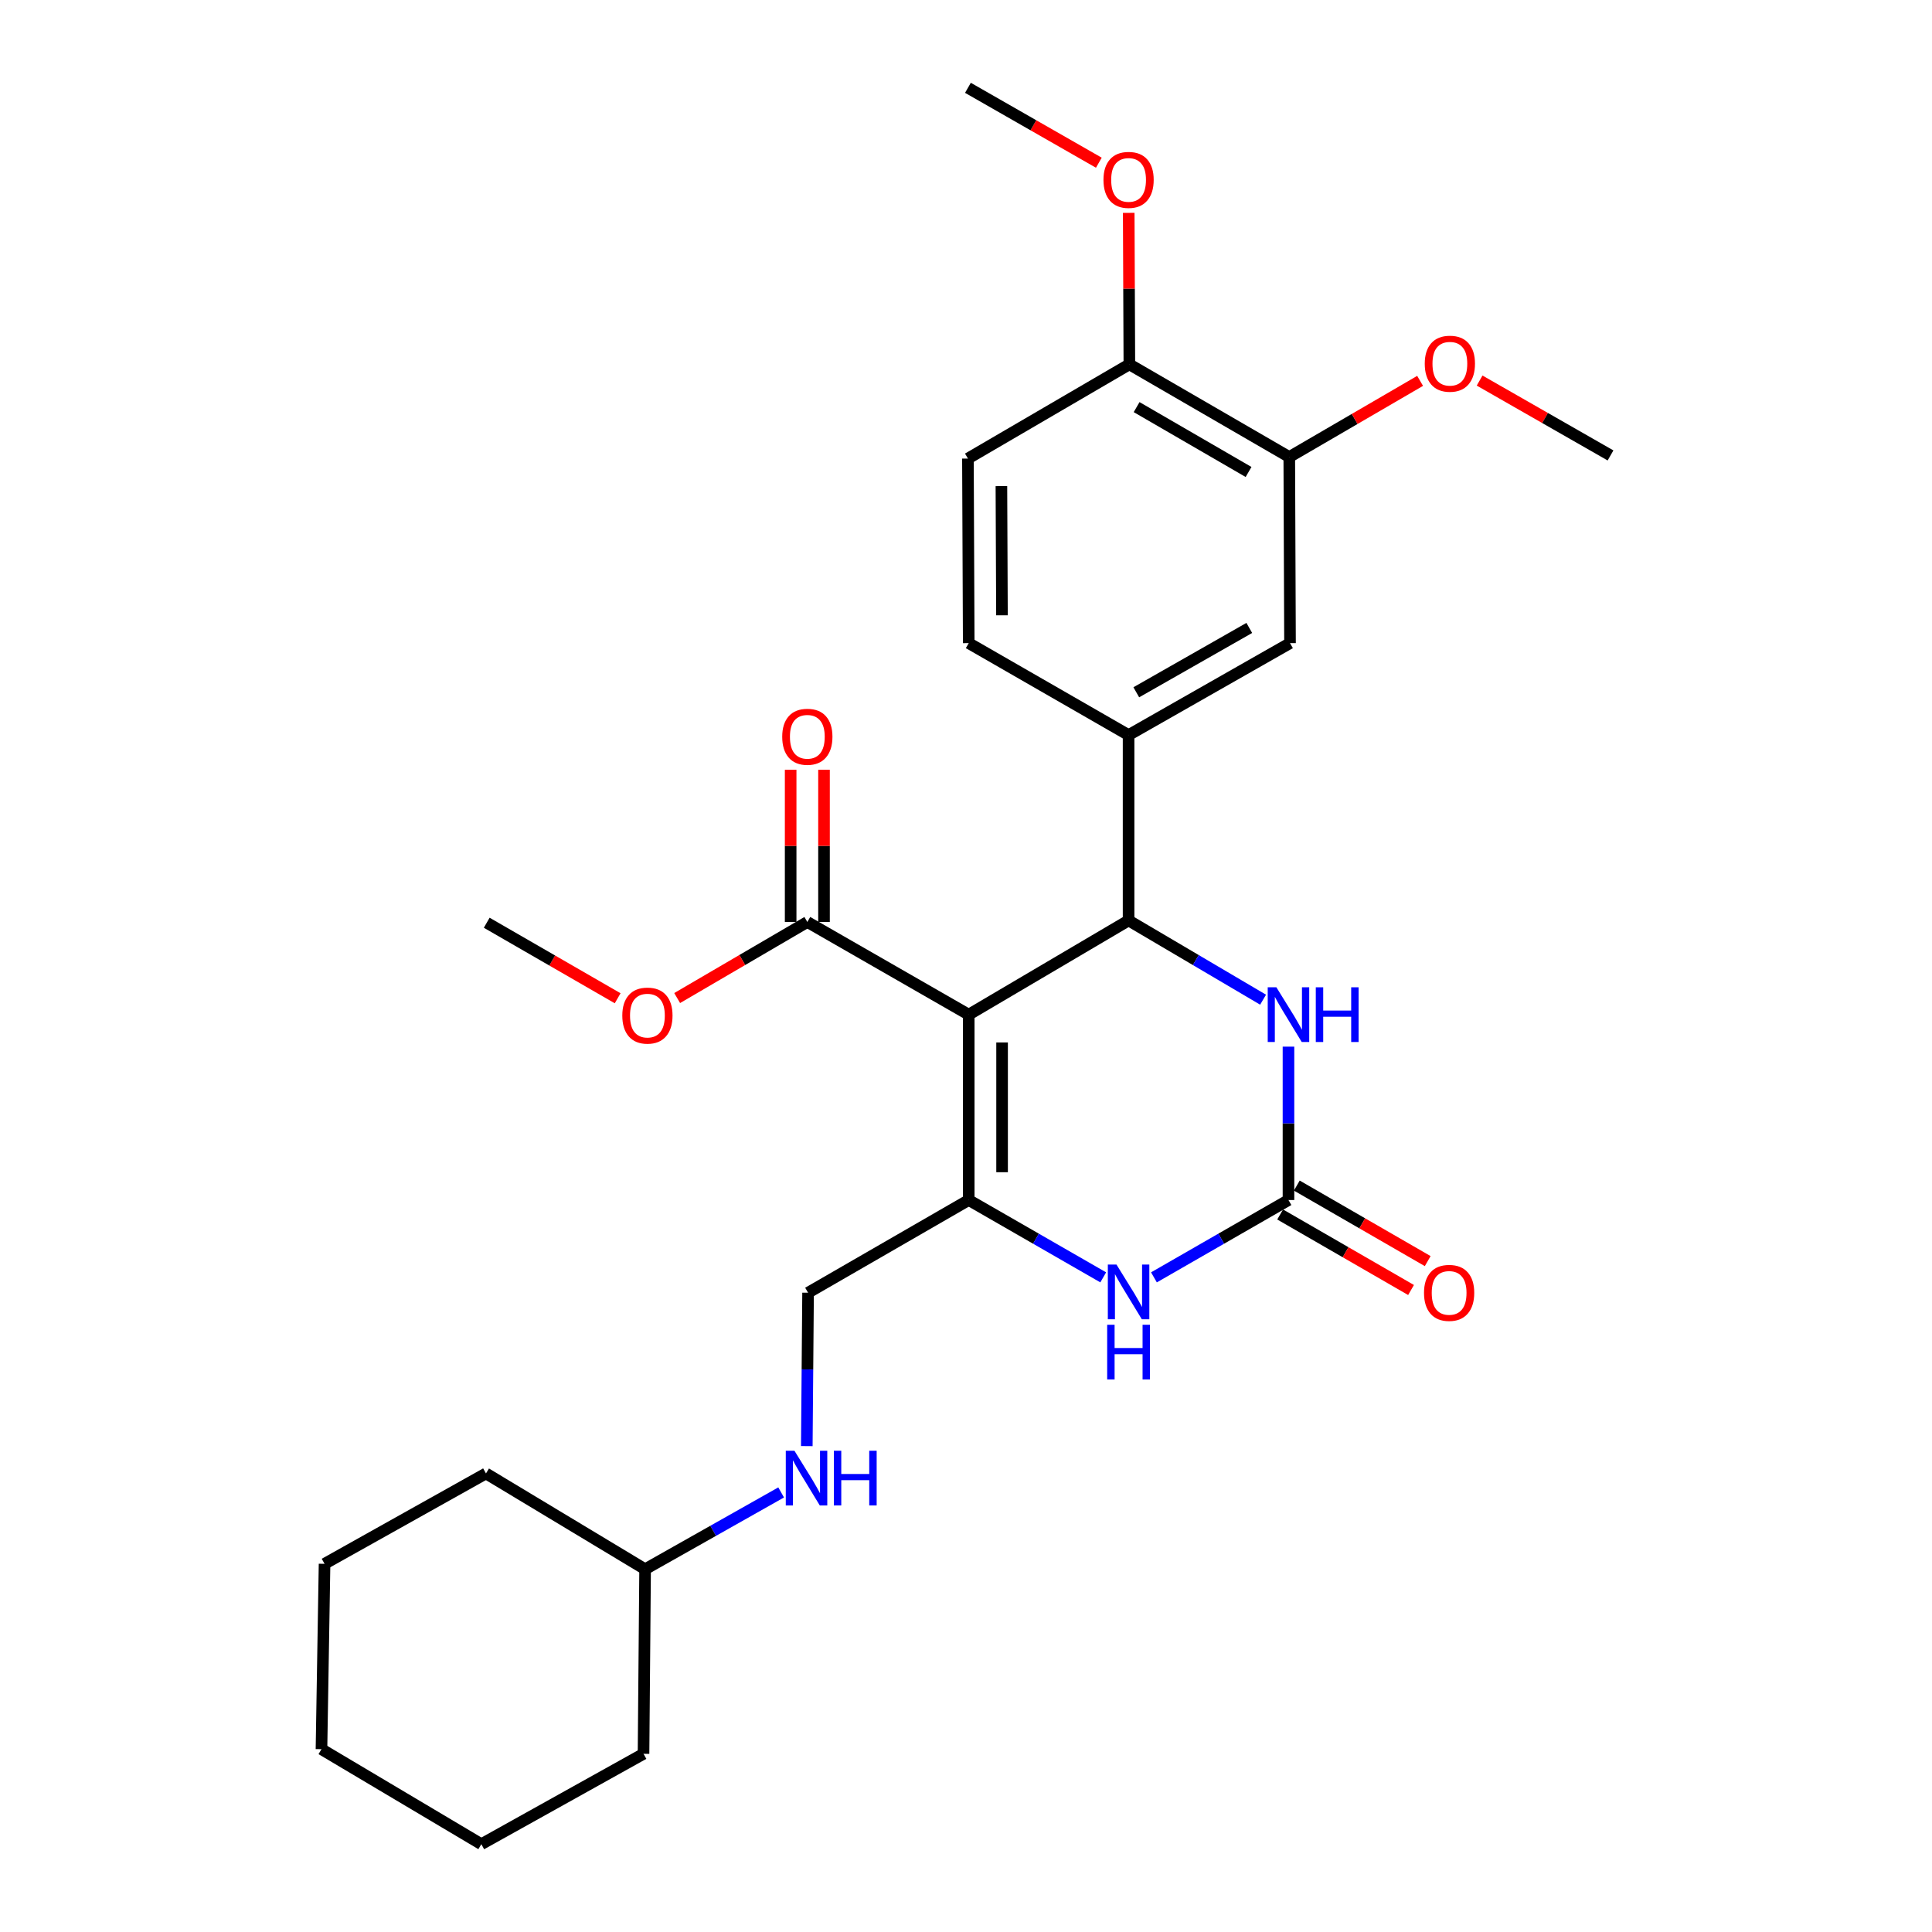 <?xml version='1.0' encoding='iso-8859-1'?>
<svg version='1.1' baseProfile='full'
              xmlns='http://www.w3.org/2000/svg'
                      xmlns:rdkit='http://www.rdkit.org/xml'
                      xmlns:xlink='http://www.w3.org/1999/xlink'
                  xml:space='preserve'
width='1000px' height='1000px' viewBox='0 0 1000 1000'>
<!-- END OF HEADER -->
<rect style='opacity:1.0;fill:#FFFFFF;stroke:none' width='1000' height='1000' x='0' y='0'> </rect>
<path class='bond-0' d='M 501.41,525.182 L 501.41,621.133' style='fill:none;fill-rule:evenodd;stroke:#000000;stroke-width:6px;stroke-linecap:butt;stroke-linejoin:miter;stroke-opacity:1' />
<path class='bond-0' d='M 518.678,539.575 L 518.678,606.741' style='fill:none;fill-rule:evenodd;stroke:#000000;stroke-width:6px;stroke-linecap:butt;stroke-linejoin:miter;stroke-opacity:1' />
<path class='bond-1' d='M 501.41,525.182 L 584.152,476.42' style='fill:none;fill-rule:evenodd;stroke:#000000;stroke-width:6px;stroke-linecap:butt;stroke-linejoin:miter;stroke-opacity:1' />
<path class='bond-5' d='M 501.41,525.182 L 417.873,477.216' style='fill:none;fill-rule:evenodd;stroke:#000000;stroke-width:6px;stroke-linecap:butt;stroke-linejoin:miter;stroke-opacity:1' />
<path class='bond-3' d='M 501.41,621.133 L 536.218,641.146' style='fill:none;fill-rule:evenodd;stroke:#000000;stroke-width:6px;stroke-linecap:butt;stroke-linejoin:miter;stroke-opacity:1' />
<path class='bond-3' d='M 536.218,641.146 L 571.026,661.159' style='fill:none;fill-rule:evenodd;stroke:#0000FF;stroke-width:6px;stroke-linecap:butt;stroke-linejoin:miter;stroke-opacity:1' />
<path class='bond-9' d='M 501.41,621.133 L 418.256,669.109' style='fill:none;fill-rule:evenodd;stroke:#000000;stroke-width:6px;stroke-linecap:butt;stroke-linejoin:miter;stroke-opacity:1' />
<path class='bond-4' d='M 584.152,476.42 L 618.961,496.93' style='fill:none;fill-rule:evenodd;stroke:#000000;stroke-width:6px;stroke-linecap:butt;stroke-linejoin:miter;stroke-opacity:1' />
<path class='bond-4' d='M 618.961,496.93 L 653.771,517.439' style='fill:none;fill-rule:evenodd;stroke:#0000FF;stroke-width:6px;stroke-linecap:butt;stroke-linejoin:miter;stroke-opacity:1' />
<path class='bond-6' d='M 584.152,476.42 L 584.152,380.469' style='fill:none;fill-rule:evenodd;stroke:#000000;stroke-width:6px;stroke-linecap:butt;stroke-linejoin:miter;stroke-opacity:1' />
<path class='bond-2' d='M 666.912,621.133 L 666.912,581.437' style='fill:none;fill-rule:evenodd;stroke:#000000;stroke-width:6px;stroke-linecap:butt;stroke-linejoin:miter;stroke-opacity:1' />
<path class='bond-2' d='M 666.912,581.437 L 666.912,541.741' style='fill:none;fill-rule:evenodd;stroke:#0000FF;stroke-width:6px;stroke-linecap:butt;stroke-linejoin:miter;stroke-opacity:1' />
<path class='bond-10' d='M 662.598,628.612 L 696.475,648.157' style='fill:none;fill-rule:evenodd;stroke:#000000;stroke-width:6px;stroke-linecap:butt;stroke-linejoin:miter;stroke-opacity:1' />
<path class='bond-10' d='M 696.475,648.157 L 730.351,667.703' style='fill:none;fill-rule:evenodd;stroke:#FF0000;stroke-width:6px;stroke-linecap:butt;stroke-linejoin:miter;stroke-opacity:1' />
<path class='bond-10' d='M 671.227,613.655 L 705.104,633.2' style='fill:none;fill-rule:evenodd;stroke:#000000;stroke-width:6px;stroke-linecap:butt;stroke-linejoin:miter;stroke-opacity:1' />
<path class='bond-10' d='M 705.104,633.2 L 738.981,652.746' style='fill:none;fill-rule:evenodd;stroke:#FF0000;stroke-width:6px;stroke-linecap:butt;stroke-linejoin:miter;stroke-opacity:1' />
<path class='bond-28' d='M 666.912,621.133 L 632.095,641.147' style='fill:none;fill-rule:evenodd;stroke:#000000;stroke-width:6px;stroke-linecap:butt;stroke-linejoin:miter;stroke-opacity:1' />
<path class='bond-28' d='M 632.095,641.147 L 597.278,661.161' style='fill:none;fill-rule:evenodd;stroke:#0000FF;stroke-width:6px;stroke-linecap:butt;stroke-linejoin:miter;stroke-opacity:1' />
<path class='bond-13' d='M 426.506,477.216 L 426.506,437.82' style='fill:none;fill-rule:evenodd;stroke:#000000;stroke-width:6px;stroke-linecap:butt;stroke-linejoin:miter;stroke-opacity:1' />
<path class='bond-13' d='M 426.506,437.82 L 426.506,398.424' style='fill:none;fill-rule:evenodd;stroke:#FF0000;stroke-width:6px;stroke-linecap:butt;stroke-linejoin:miter;stroke-opacity:1' />
<path class='bond-13' d='M 409.239,477.216 L 409.239,437.82' style='fill:none;fill-rule:evenodd;stroke:#000000;stroke-width:6px;stroke-linecap:butt;stroke-linejoin:miter;stroke-opacity:1' />
<path class='bond-13' d='M 409.239,437.82 L 409.239,398.424' style='fill:none;fill-rule:evenodd;stroke:#FF0000;stroke-width:6px;stroke-linecap:butt;stroke-linejoin:miter;stroke-opacity:1' />
<path class='bond-16' d='M 417.873,477.216 L 384.186,496.902' style='fill:none;fill-rule:evenodd;stroke:#000000;stroke-width:6px;stroke-linecap:butt;stroke-linejoin:miter;stroke-opacity:1' />
<path class='bond-16' d='M 384.186,496.902 L 350.499,516.588' style='fill:none;fill-rule:evenodd;stroke:#FF0000;stroke-width:6px;stroke-linecap:butt;stroke-linejoin:miter;stroke-opacity:1' />
<path class='bond-7' d='M 584.152,380.469 L 667.708,332.886' style='fill:none;fill-rule:evenodd;stroke:#000000;stroke-width:6px;stroke-linecap:butt;stroke-linejoin:miter;stroke-opacity:1' />
<path class='bond-7' d='M 588.14,358.326 L 646.63,325.018' style='fill:none;fill-rule:evenodd;stroke:#000000;stroke-width:6px;stroke-linecap:butt;stroke-linejoin:miter;stroke-opacity:1' />
<path class='bond-12' d='M 584.152,380.469 L 501.41,332.886' style='fill:none;fill-rule:evenodd;stroke:#000000;stroke-width:6px;stroke-linecap:butt;stroke-linejoin:miter;stroke-opacity:1' />
<path class='bond-8' d='M 667.708,332.886 L 667.325,236.551' style='fill:none;fill-rule:evenodd;stroke:#000000;stroke-width:6px;stroke-linecap:butt;stroke-linejoin:miter;stroke-opacity:1' />
<path class='bond-11' d='M 667.325,236.551 L 584.555,188.585' style='fill:none;fill-rule:evenodd;stroke:#000000;stroke-width:6px;stroke-linecap:butt;stroke-linejoin:miter;stroke-opacity:1' />
<path class='bond-11' d='M 646.251,244.297 L 588.312,210.72' style='fill:none;fill-rule:evenodd;stroke:#000000;stroke-width:6px;stroke-linecap:butt;stroke-linejoin:miter;stroke-opacity:1' />
<path class='bond-17' d='M 667.325,236.551 L 701.185,216.845' style='fill:none;fill-rule:evenodd;stroke:#000000;stroke-width:6px;stroke-linecap:butt;stroke-linejoin:miter;stroke-opacity:1' />
<path class='bond-17' d='M 701.185,216.845 L 735.045,197.138' style='fill:none;fill-rule:evenodd;stroke:#FF0000;stroke-width:6px;stroke-linecap:butt;stroke-linejoin:miter;stroke-opacity:1' />
<path class='bond-14' d='M 418.256,669.109 L 417.927,708.805' style='fill:none;fill-rule:evenodd;stroke:#000000;stroke-width:6px;stroke-linecap:butt;stroke-linejoin:miter;stroke-opacity:1' />
<path class='bond-14' d='M 417.927,708.805 L 417.597,748.502' style='fill:none;fill-rule:evenodd;stroke:#0000FF;stroke-width:6px;stroke-linecap:butt;stroke-linejoin:miter;stroke-opacity:1' />
<path class='bond-18' d='M 584.555,188.585 L 584.389,149.381' style='fill:none;fill-rule:evenodd;stroke:#000000;stroke-width:6px;stroke-linecap:butt;stroke-linejoin:miter;stroke-opacity:1' />
<path class='bond-18' d='M 584.389,149.381 L 584.224,110.176' style='fill:none;fill-rule:evenodd;stroke:#FF0000;stroke-width:6px;stroke-linecap:butt;stroke-linejoin:miter;stroke-opacity:1' />
<path class='bond-29' d='M 584.555,188.585 L 500.998,237.348' style='fill:none;fill-rule:evenodd;stroke:#000000;stroke-width:6px;stroke-linecap:butt;stroke-linejoin:miter;stroke-opacity:1' />
<path class='bond-15' d='M 501.41,332.886 L 500.998,237.348' style='fill:none;fill-rule:evenodd;stroke:#000000;stroke-width:6px;stroke-linecap:butt;stroke-linejoin:miter;stroke-opacity:1' />
<path class='bond-15' d='M 518.616,318.481 L 518.327,251.604' style='fill:none;fill-rule:evenodd;stroke:#000000;stroke-width:6px;stroke-linecap:butt;stroke-linejoin:miter;stroke-opacity:1' />
<path class='bond-19' d='M 404.321,772.478 L 369.112,792.354' style='fill:none;fill-rule:evenodd;stroke:#0000FF;stroke-width:6px;stroke-linecap:butt;stroke-linejoin:miter;stroke-opacity:1' />
<path class='bond-19' d='M 369.112,792.354 L 333.903,812.23' style='fill:none;fill-rule:evenodd;stroke:#000000;stroke-width:6px;stroke-linecap:butt;stroke-linejoin:miter;stroke-opacity:1' />
<path class='bond-20' d='M 319.702,516.702 L 285.816,497.156' style='fill:none;fill-rule:evenodd;stroke:#FF0000;stroke-width:6px;stroke-linecap:butt;stroke-linejoin:miter;stroke-opacity:1' />
<path class='bond-20' d='M 285.816,497.156 L 251.929,477.609' style='fill:none;fill-rule:evenodd;stroke:#000000;stroke-width:6px;stroke-linecap:butt;stroke-linejoin:miter;stroke-opacity:1' />
<path class='bond-21' d='M 765.845,196.978 L 799.724,216.357' style='fill:none;fill-rule:evenodd;stroke:#FF0000;stroke-width:6px;stroke-linecap:butt;stroke-linejoin:miter;stroke-opacity:1' />
<path class='bond-21' d='M 799.724,216.357 L 833.604,235.736' style='fill:none;fill-rule:evenodd;stroke:#000000;stroke-width:6px;stroke-linecap:butt;stroke-linejoin:miter;stroke-opacity:1' />
<path class='bond-22' d='M 568.757,84.22 L 534.877,64.837' style='fill:none;fill-rule:evenodd;stroke:#FF0000;stroke-width:6px;stroke-linecap:butt;stroke-linejoin:miter;stroke-opacity:1' />
<path class='bond-22' d='M 534.877,64.837 L 500.998,45.455' style='fill:none;fill-rule:evenodd;stroke:#000000;stroke-width:6px;stroke-linecap:butt;stroke-linejoin:miter;stroke-opacity:1' />
<path class='bond-23' d='M 333.903,812.23 L 251.545,762.652' style='fill:none;fill-rule:evenodd;stroke:#000000;stroke-width:6px;stroke-linecap:butt;stroke-linejoin:miter;stroke-opacity:1' />
<path class='bond-24' d='M 333.903,812.23 L 333.088,907.769' style='fill:none;fill-rule:evenodd;stroke:#000000;stroke-width:6px;stroke-linecap:butt;stroke-linejoin:miter;stroke-opacity:1' />
<path class='bond-26' d='M 251.545,762.652 L 167.989,809.429' style='fill:none;fill-rule:evenodd;stroke:#000000;stroke-width:6px;stroke-linecap:butt;stroke-linejoin:miter;stroke-opacity:1' />
<path class='bond-25' d='M 333.088,907.769 L 249.138,954.545' style='fill:none;fill-rule:evenodd;stroke:#000000;stroke-width:6px;stroke-linecap:butt;stroke-linejoin:miter;stroke-opacity:1' />
<path class='bond-27' d='M 249.138,954.545 L 166.396,905.371' style='fill:none;fill-rule:evenodd;stroke:#000000;stroke-width:6px;stroke-linecap:butt;stroke-linejoin:miter;stroke-opacity:1' />
<path class='bond-30' d='M 167.989,809.429 L 166.396,905.371' style='fill:none;fill-rule:evenodd;stroke:#000000;stroke-width:6px;stroke-linecap:butt;stroke-linejoin:miter;stroke-opacity:1' />
<path  class='atom-4' d='M 577.892 654.546
L 587.172 669.546
Q 588.092 671.026, 589.572 673.706
Q 591.052 676.386, 591.132 676.546
L 591.132 654.546
L 594.892 654.546
L 594.892 682.866
L 591.012 682.866
L 581.052 666.466
Q 579.892 664.546, 578.652 662.346
Q 577.452 660.146, 577.092 659.466
L 577.092 682.866
L 573.412 682.866
L 573.412 654.546
L 577.892 654.546
' fill='#0000FF'/>
<path  class='atom-4' d='M 573.072 685.698
L 576.912 685.698
L 576.912 697.738
L 591.392 697.738
L 591.392 685.698
L 595.232 685.698
L 595.232 714.018
L 591.392 714.018
L 591.392 700.938
L 576.912 700.938
L 576.912 714.018
L 573.072 714.018
L 573.072 685.698
' fill='#0000FF'/>
<path  class='atom-5' d='M 660.652 511.022
L 669.932 526.022
Q 670.852 527.502, 672.332 530.182
Q 673.812 532.862, 673.892 533.022
L 673.892 511.022
L 677.652 511.022
L 677.652 539.342
L 673.772 539.342
L 663.812 522.942
Q 662.652 521.022, 661.412 518.822
Q 660.212 516.622, 659.852 515.942
L 659.852 539.342
L 656.172 539.342
L 656.172 511.022
L 660.652 511.022
' fill='#0000FF'/>
<path  class='atom-5' d='M 681.052 511.022
L 684.892 511.022
L 684.892 523.062
L 699.372 523.062
L 699.372 511.022
L 703.212 511.022
L 703.212 539.342
L 699.372 539.342
L 699.372 526.262
L 684.892 526.262
L 684.892 539.342
L 681.052 539.342
L 681.052 511.022
' fill='#0000FF'/>
<path  class='atom-11' d='M 737.066 669.189
Q 737.066 662.389, 740.426 658.589
Q 743.786 654.789, 750.066 654.789
Q 756.346 654.789, 759.706 658.589
Q 763.066 662.389, 763.066 669.189
Q 763.066 676.069, 759.666 679.989
Q 756.266 683.869, 750.066 683.869
Q 743.826 683.869, 740.426 679.989
Q 737.066 676.109, 737.066 669.189
M 750.066 680.669
Q 754.386 680.669, 756.706 677.789
Q 759.066 674.869, 759.066 669.189
Q 759.066 663.629, 756.706 660.829
Q 754.386 657.989, 750.066 657.989
Q 745.746 657.989, 743.386 660.789
Q 741.066 663.589, 741.066 669.189
Q 741.066 674.909, 743.386 677.789
Q 745.746 680.669, 750.066 680.669
' fill='#FF0000'/>
<path  class='atom-14' d='M 404.873 381.345
Q 404.873 374.545, 408.233 370.745
Q 411.593 366.945, 417.873 366.945
Q 424.153 366.945, 427.513 370.745
Q 430.873 374.545, 430.873 381.345
Q 430.873 388.225, 427.473 392.145
Q 424.073 396.025, 417.873 396.025
Q 411.633 396.025, 408.233 392.145
Q 404.873 388.265, 404.873 381.345
M 417.873 392.825
Q 422.193 392.825, 424.513 389.945
Q 426.873 387.025, 426.873 381.345
Q 426.873 375.785, 424.513 372.985
Q 422.193 370.145, 417.873 370.145
Q 413.553 370.145, 411.193 372.945
Q 408.873 375.745, 408.873 381.345
Q 408.873 387.065, 411.193 389.945
Q 413.553 392.825, 417.873 392.825
' fill='#FF0000'/>
<path  class='atom-15' d='M 411.2 750.9
L 420.48 765.9
Q 421.4 767.38, 422.88 770.06
Q 424.36 772.74, 424.44 772.9
L 424.44 750.9
L 428.2 750.9
L 428.2 779.22
L 424.32 779.22
L 414.36 762.82
Q 413.2 760.9, 411.96 758.7
Q 410.76 756.5, 410.4 755.82
L 410.4 779.22
L 406.72 779.22
L 406.72 750.9
L 411.2 750.9
' fill='#0000FF'/>
<path  class='atom-15' d='M 431.6 750.9
L 435.44 750.9
L 435.44 762.94
L 449.92 762.94
L 449.92 750.9
L 453.76 750.9
L 453.76 779.22
L 449.92 779.22
L 449.92 766.14
L 435.44 766.14
L 435.44 779.22
L 431.6 779.22
L 431.6 750.9
' fill='#0000FF'/>
<path  class='atom-17' d='M 322.102 525.665
Q 322.102 518.865, 325.462 515.065
Q 328.822 511.265, 335.102 511.265
Q 341.382 511.265, 344.742 515.065
Q 348.102 518.865, 348.102 525.665
Q 348.102 532.545, 344.702 536.465
Q 341.302 540.345, 335.102 540.345
Q 328.862 540.345, 325.462 536.465
Q 322.102 532.585, 322.102 525.665
M 335.102 537.145
Q 339.422 537.145, 341.742 534.265
Q 344.102 531.345, 344.102 525.665
Q 344.102 520.105, 341.742 517.305
Q 339.422 514.465, 335.102 514.465
Q 330.782 514.465, 328.422 517.265
Q 326.102 520.065, 326.102 525.665
Q 326.102 531.385, 328.422 534.265
Q 330.782 537.145, 335.102 537.145
' fill='#FF0000'/>
<path  class='atom-18' d='M 737.45 188.253
Q 737.45 181.453, 740.81 177.653
Q 744.17 173.853, 750.45 173.853
Q 756.73 173.853, 760.09 177.653
Q 763.45 181.453, 763.45 188.253
Q 763.45 195.133, 760.05 199.053
Q 756.65 202.933, 750.45 202.933
Q 744.21 202.933, 740.81 199.053
Q 737.45 195.173, 737.45 188.253
M 750.45 199.733
Q 754.77 199.733, 757.09 196.853
Q 759.45 193.933, 759.45 188.253
Q 759.45 182.693, 757.09 179.893
Q 754.77 177.053, 750.45 177.053
Q 746.13 177.053, 743.77 179.853
Q 741.45 182.653, 741.45 188.253
Q 741.45 193.973, 743.77 196.853
Q 746.13 199.733, 750.45 199.733
' fill='#FF0000'/>
<path  class='atom-19' d='M 571.152 93.107
Q 571.152 86.307, 574.512 82.507
Q 577.872 78.707, 584.152 78.707
Q 590.432 78.707, 593.792 82.507
Q 597.152 86.307, 597.152 93.107
Q 597.152 99.987, 593.752 103.907
Q 590.352 107.787, 584.152 107.787
Q 577.912 107.787, 574.512 103.907
Q 571.152 100.027, 571.152 93.107
M 584.152 104.587
Q 588.472 104.587, 590.792 101.707
Q 593.152 98.787, 593.152 93.107
Q 593.152 87.547, 590.792 84.747
Q 588.472 81.907, 584.152 81.907
Q 579.832 81.907, 577.472 84.707
Q 575.152 87.507, 575.152 93.107
Q 575.152 98.827, 577.472 101.707
Q 579.832 104.587, 584.152 104.587
' fill='#FF0000'/>
</svg>
